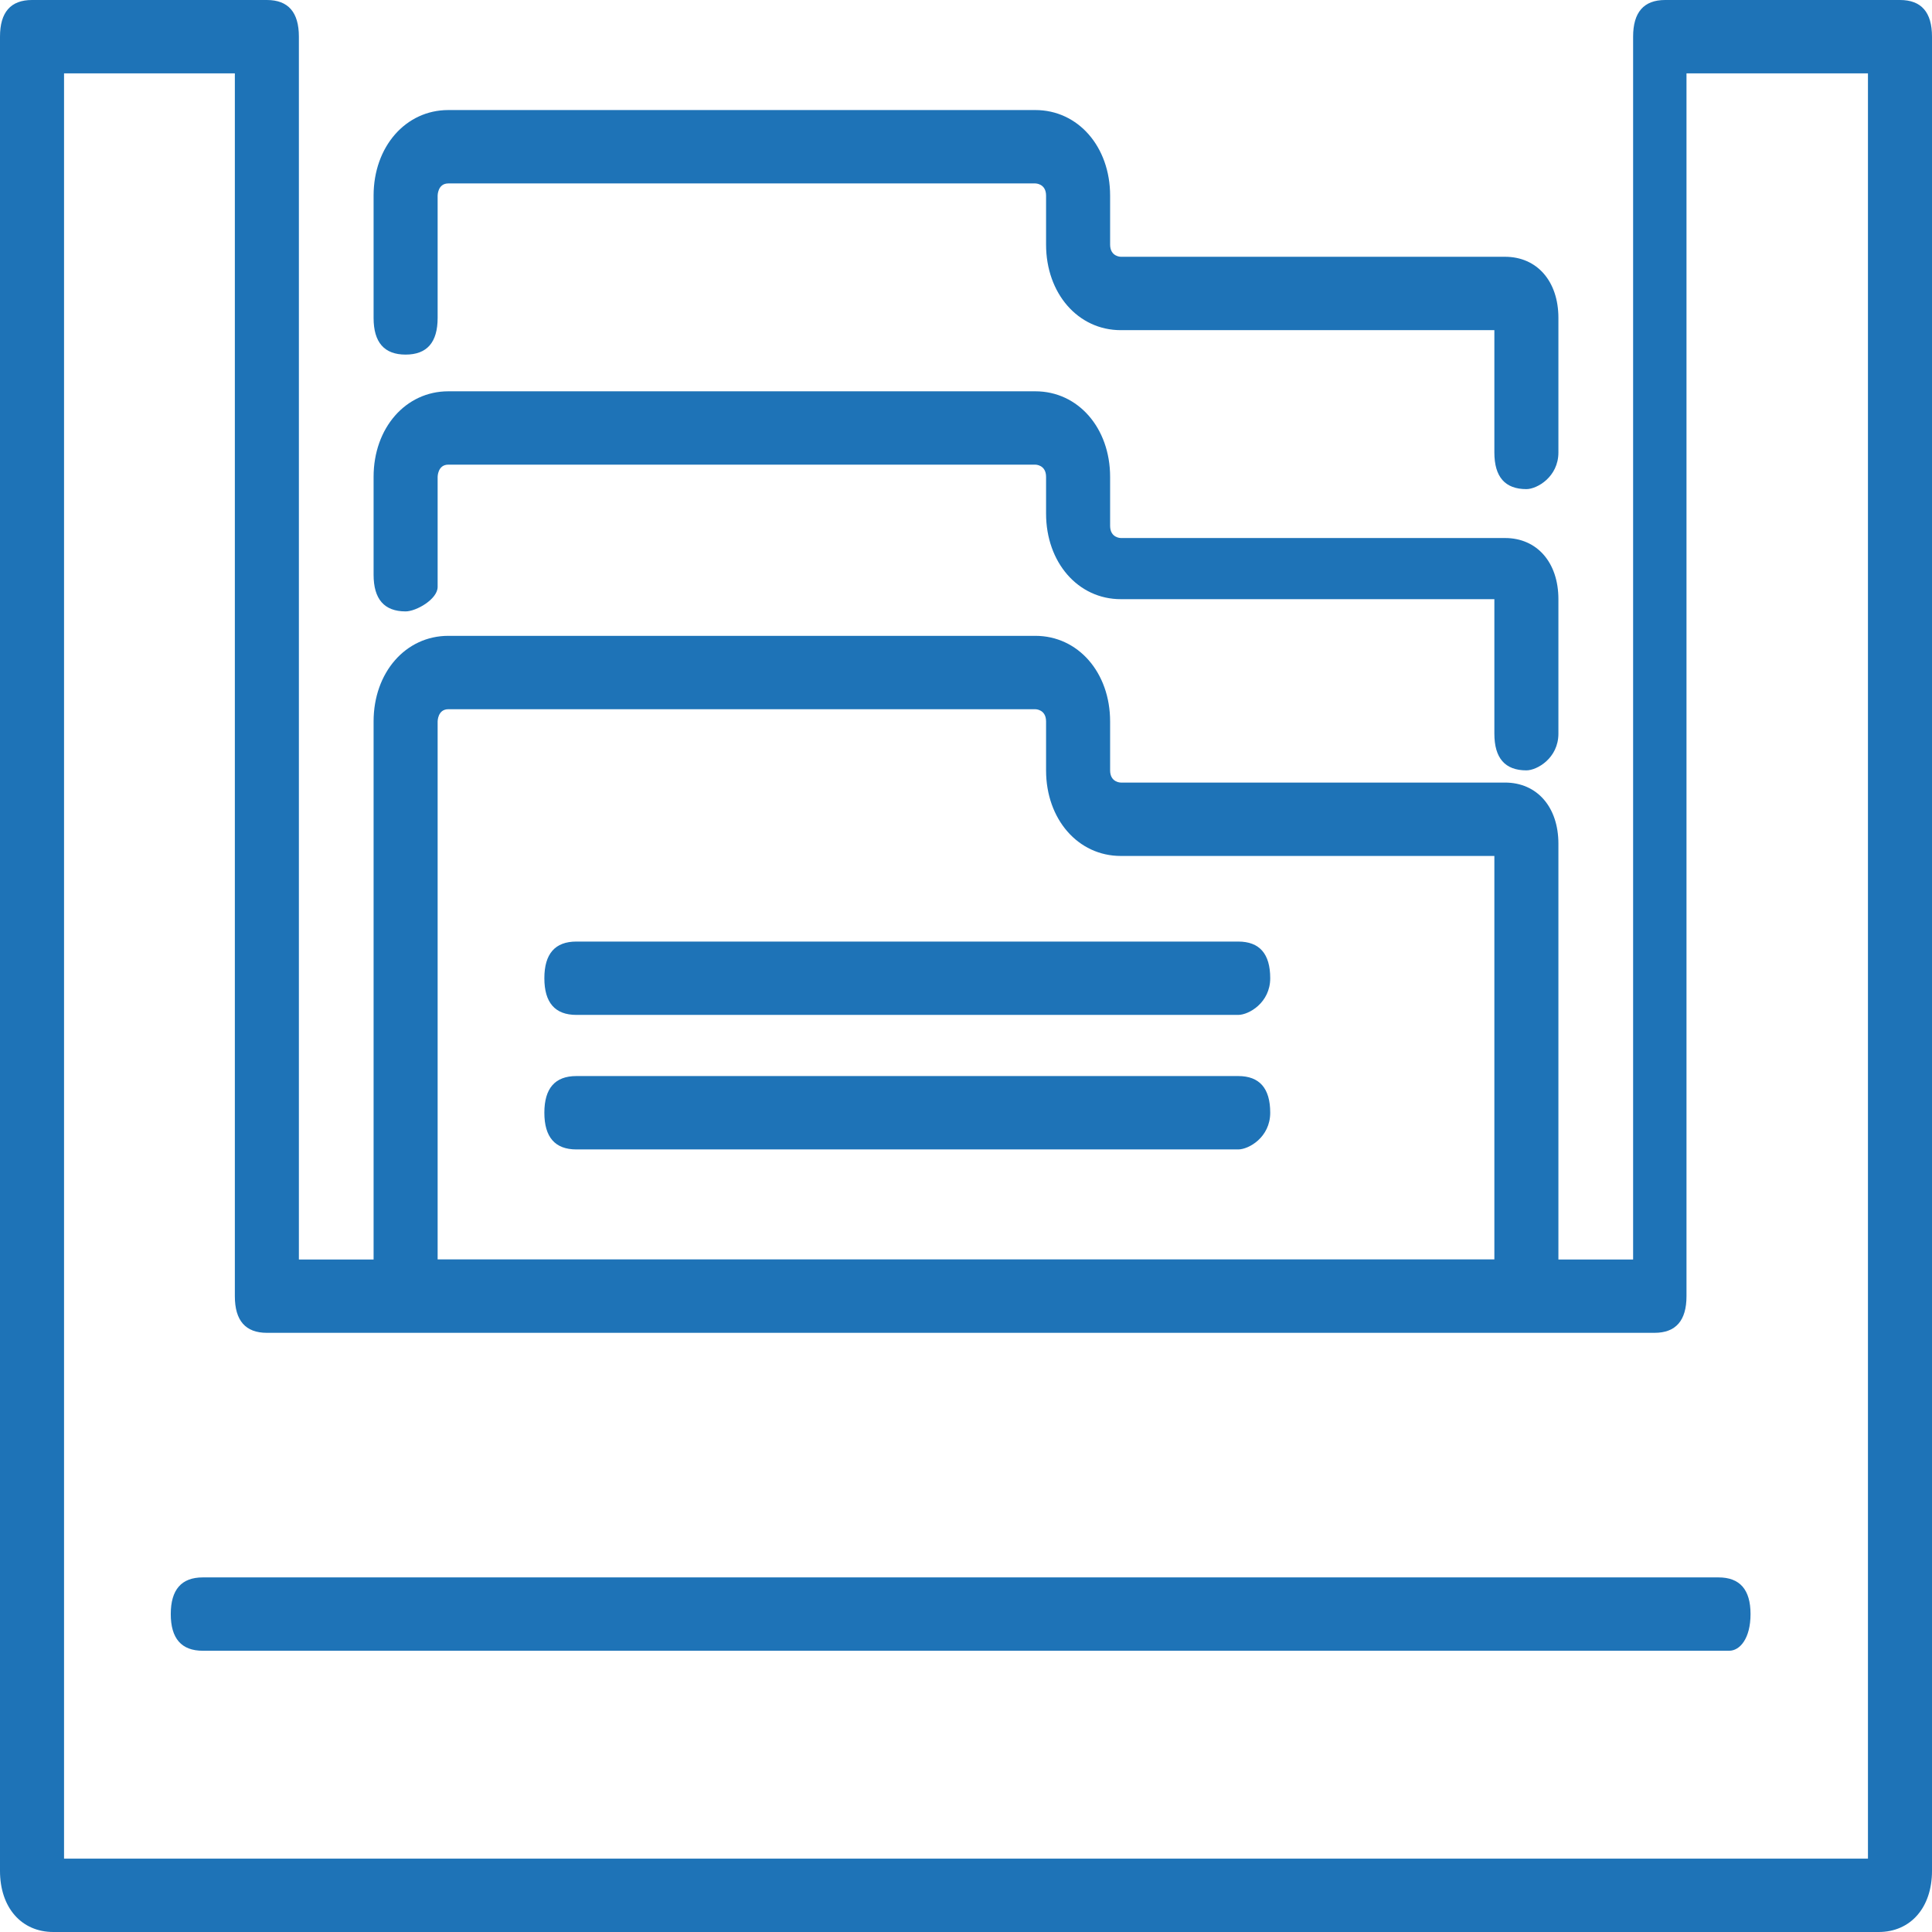 <svg width="54" height="54" viewBox="0 0 54 54" fill="none" xmlns="http://www.w3.org/2000/svg">
<path d="M52.508 54H1.492C0.597 54 0 53.316 0 52.291V1.025C0 0.342 0.298 0 0.895 0H7.459C8.055 0 8.354 0.342 8.354 1.025V35.203H45.646V1.025C45.646 0.342 45.945 0 46.541 0H53.105C53.702 0 54 0.342 54 1.025V52.291C54 53.316 53.403 54 52.508 54ZM1.79 51.949H52.21V2.051H47.138V36.228C47.138 36.911 46.84 37.253 46.243 37.253H7.459C6.862 37.253 6.564 36.911 6.564 36.228V2.051H1.79V51.949Z" fill="#1e73b7"/>
<path d="M42.663 36.911H11.337C10.74 36.911 10.442 36.57 10.442 35.886V20.165C10.442 18.797 11.337 17.772 12.53 17.772H28.939C30.133 17.772 31.028 18.797 31.028 20.165V21.532C31.028 21.873 31.326 21.873 31.326 21.873H42.066C42.961 21.873 43.558 22.557 43.558 23.582V35.886C43.558 36.57 42.961 36.911 42.663 36.911ZM12.232 35.203H41.768V23.924H31.326C30.133 23.924 29.238 22.899 29.238 21.532V20.165C29.238 19.823 28.939 19.823 28.939 19.823H12.53C12.232 19.823 12.232 20.165 12.232 20.165V35.203Z" fill="#1e73b7"/>
<path d="M42.663 13.671C42.066 13.671 41.768 13.329 41.768 12.646V9.228H31.326C30.133 9.228 29.238 8.203 29.238 6.835V5.468C29.238 5.127 28.939 5.127 28.939 5.127H12.53C12.232 5.127 12.232 5.468 12.232 5.468V8.886C12.232 9.57 11.934 9.911 11.337 9.911C10.74 9.911 10.442 9.57 10.442 8.886V5.468C10.442 4.101 11.337 3.076 12.53 3.076H28.939C30.133 3.076 31.028 4.101 31.028 5.468V6.835C31.028 7.177 31.326 7.177 31.326 7.177H42.066C42.961 7.177 43.558 7.861 43.558 8.886V12.646C43.558 13.329 42.961 13.671 42.663 13.671Z" fill="#1e73b7"/>
<path d="M42.663 21.532C42.066 21.532 41.768 21.19 41.768 20.506V16.747H31.326C30.133 16.747 29.238 15.722 29.238 14.354V13.329C29.238 12.987 28.939 12.987 28.939 12.987H12.53C12.232 12.987 12.232 13.329 12.232 13.329V16.405C12.232 16.747 11.635 17.089 11.337 17.089C10.74 17.089 10.442 16.747 10.442 16.063V13.329C10.442 11.962 11.337 10.937 12.53 10.937H28.939C30.133 10.937 31.028 11.962 31.028 13.329V14.696C31.028 15.038 31.326 15.038 31.326 15.038H42.066C42.961 15.038 43.558 15.722 43.558 16.747V20.506C43.558 21.19 42.961 21.532 42.663 21.532Z" fill="#1e73b7"/>
<path d="M34.608 28.367H16.11C15.514 28.367 15.215 28.025 15.215 27.342C15.215 26.658 15.514 26.317 16.11 26.317H34.608C35.204 26.317 35.503 26.658 35.503 27.342C35.503 28.025 34.906 28.367 34.608 28.367Z" fill="#1e73b7"/>
<path d="M34.608 32.127H16.11C15.514 32.127 15.215 31.785 15.215 31.101C15.215 30.418 15.514 30.076 16.11 30.076H34.608C35.204 30.076 35.503 30.418 35.503 31.101C35.503 31.785 34.906 32.127 34.608 32.127Z" fill="#1e73b7"/>
<path d="M48.331 46.139H5.668C5.072 46.139 4.773 45.797 4.773 45.114C4.773 44.431 5.072 44.089 5.668 44.089H48.033C48.63 44.089 48.928 44.431 48.928 45.114C48.928 45.797 48.63 46.139 48.331 46.139Z" fill="#1e73b7"/>
</svg>

